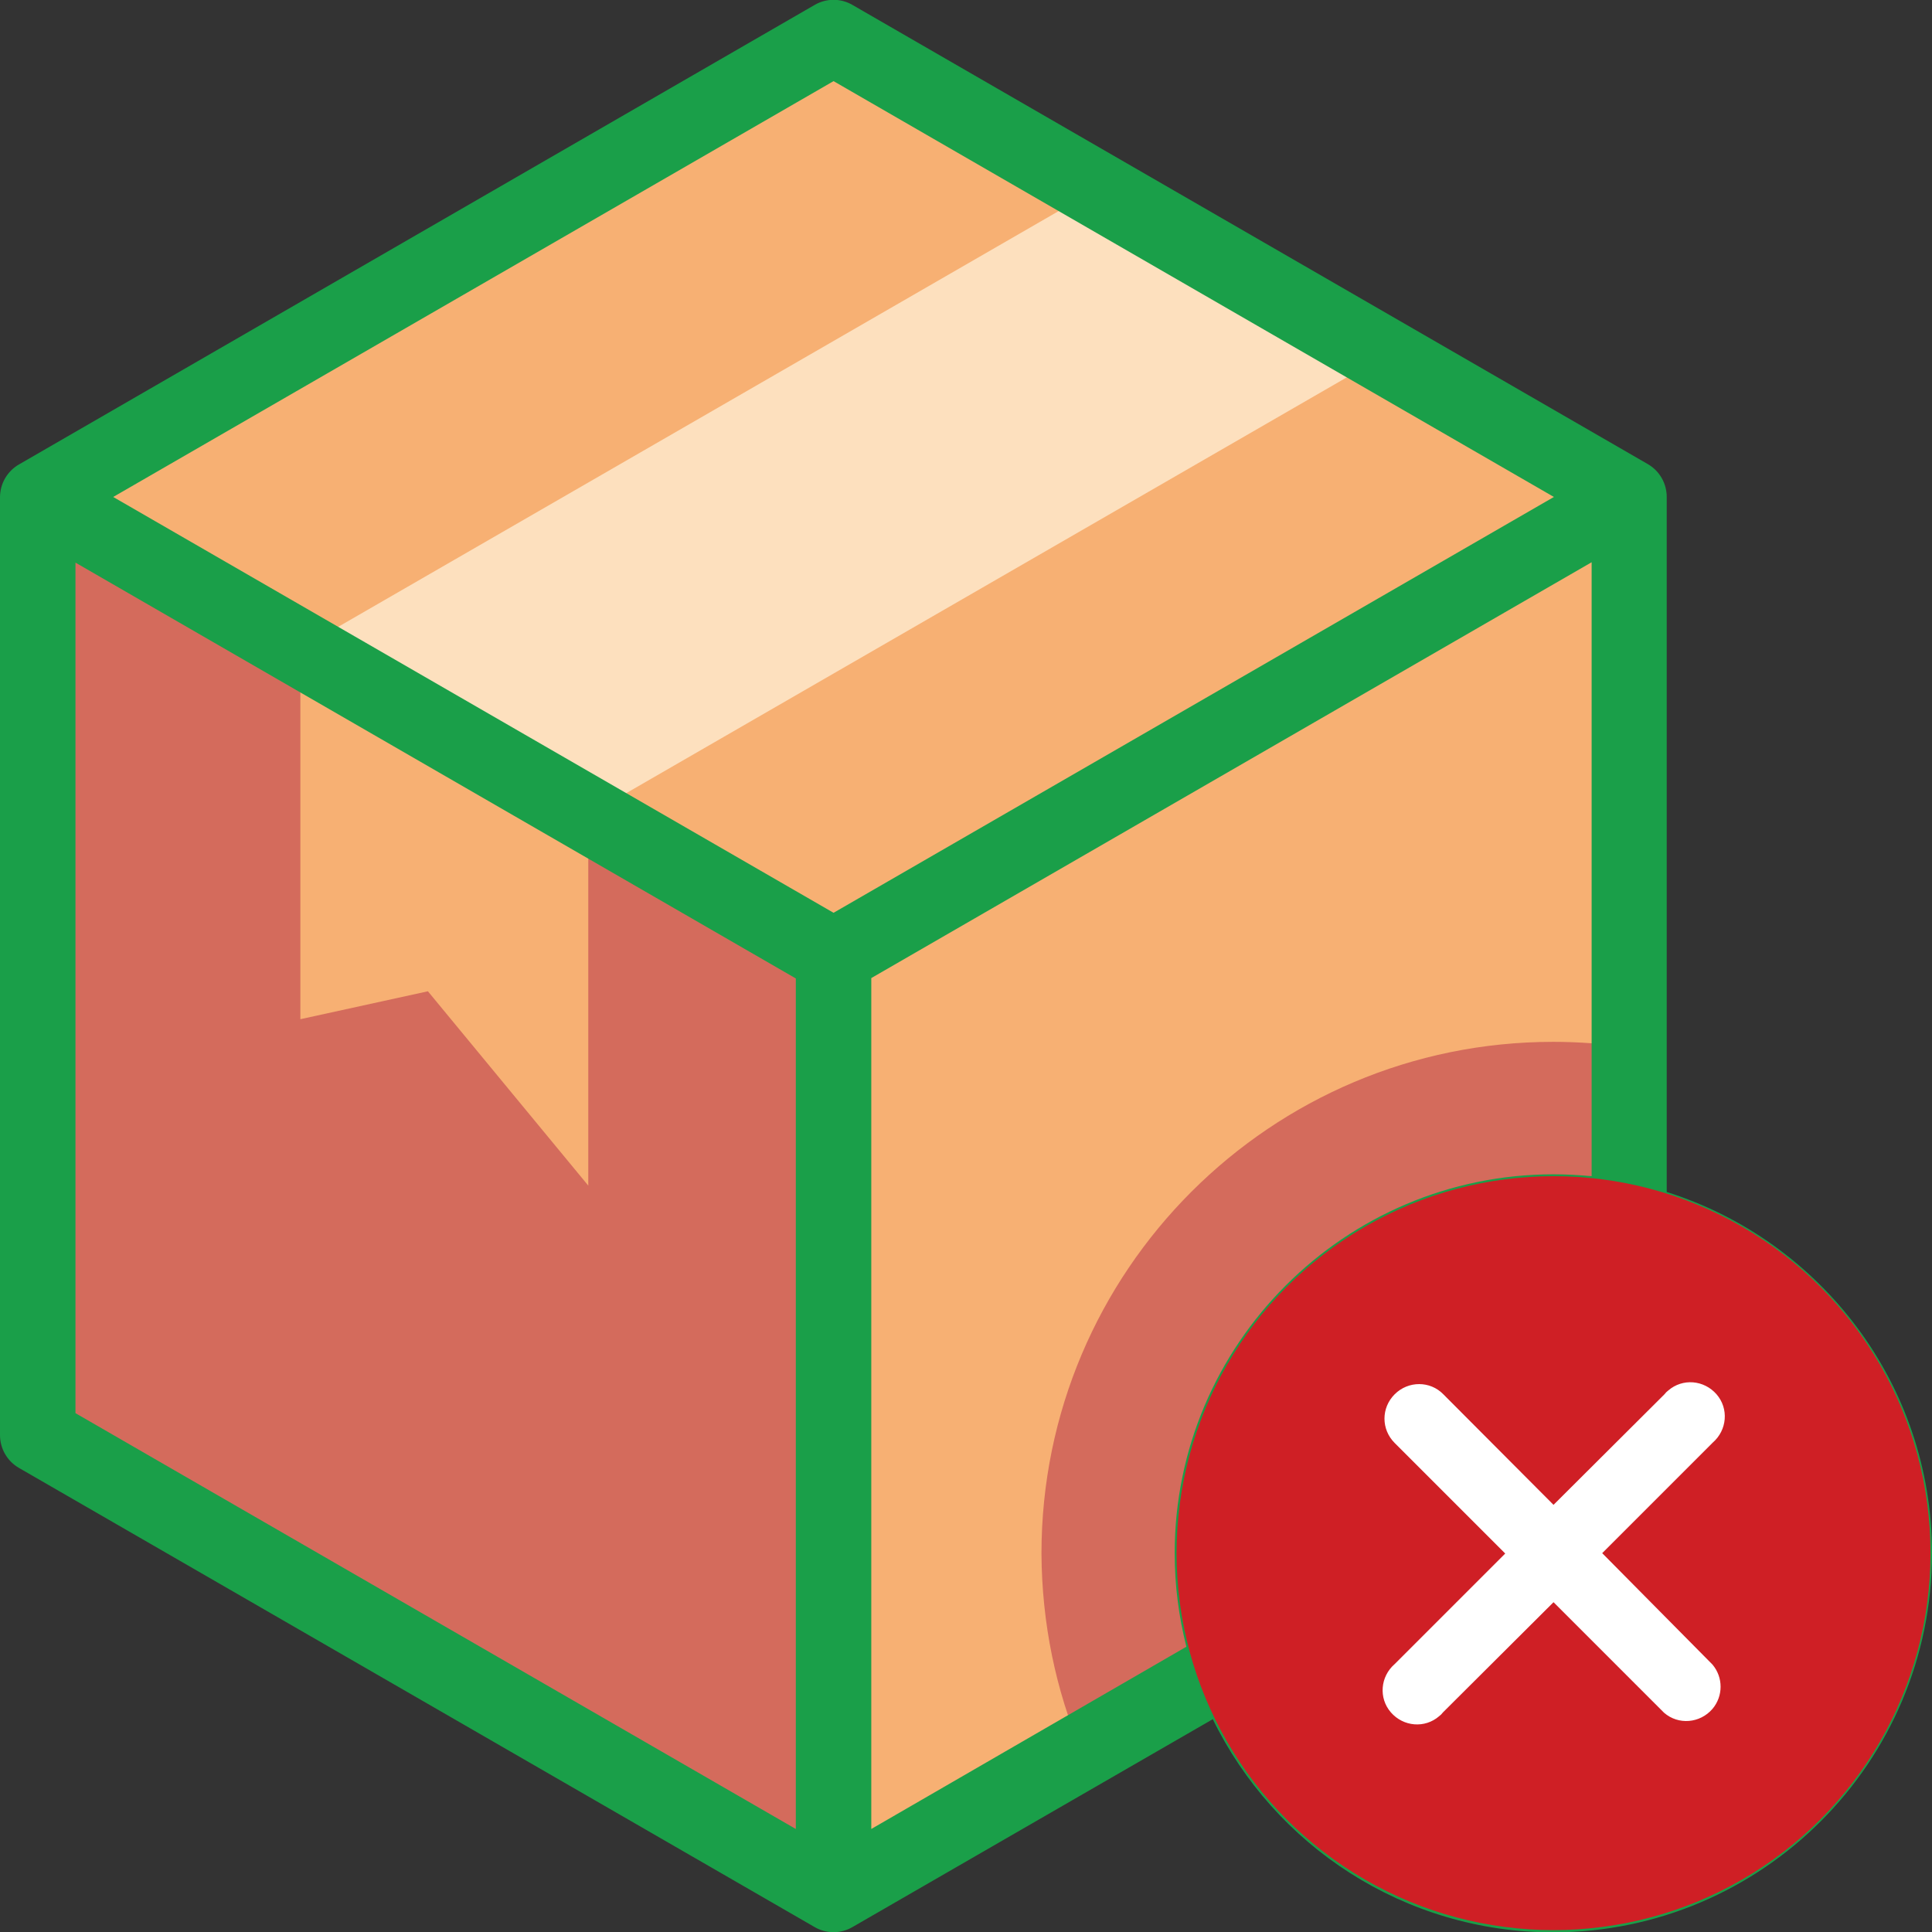 <svg xmlns="http://www.w3.org/2000/svg" xmlns:xlink="http://www.w3.org/1999/xlink" id="Layer_1" x="0px" y="0px" viewBox="0 0 512 512" style="enable-background:new 0 0 512 512;" xml:space="preserve"><rect x="0" y="0" width="512" height="512" fill="#333333" stroke="none"/> <style type="text/css"> .st0{fill-rule:evenodd;clip-rule:evenodd;fill:#F7B073;} .st1{fill-rule:evenodd;clip-rule:evenodd;fill:#FDE0BE;} .st2{fill-rule:evenodd;clip-rule:evenodd;fill:#D46B5C;} .st3{fill-rule:evenodd;clip-rule:evenodd;fill:#B1D952;} .st4{fill:#1A9F49;} .st5{fill:#FFFFFF;} .st6{fill:#CF1F25;} .st7{fill:none;} </style> <g> <path class="st0" d="M220.9,10L10,131.7v248.5L220.9,502l210.9-121.7V131.7L220.9,10z"></path> <path class="st1" d="M155.9,216L366.8,94.3l-76.3-44.1L79.6,171.9L155.9,216z"></path> <path class="st2" d="M220.9,253.5L10,131.7v248.5L220.9,502V253.5z"></path> <path class="st0" d="M155.9,314.2V216l-76.3-44.1v98.2l33.8-7.4L155.9,314.2z"></path> <path class="st2" d="M286.6,464l145.1-83.8V277.6c-6.6-1-13.4-1.5-20.1-1.5c-74.8,0-135.6,60.7-135.6,135.6 C276.1,430.2,279.8,447.9,286.6,464z"></path> <circle class="st3" cx="411.6" cy="411.6" r="90.4"></circle> <path class="st4" d="M441.7,315.9V131.7c0-3.6-1.9-6.9-5-8.7L225.9,1.3c-3.1-1.8-6.9-1.8-10,0L5,123.1c-3.1,1.8-5,5.1-5,8.7v248.5 c0,3.6,1.9,6.9,5,8.7l210.9,121.7c3.1,1.8,6.9,1.8,10,0l95.5-55.1c16.3,33.4,50.6,56.5,90.3,56.5C467,512,512,467,512,411.6 C512,366.8,482.4,328.7,441.7,315.9z M220.9,21.5l190.9,110.2L220.9,241.9L30,131.7C30,131.7,220.9,21.5,220.9,21.5z M20,149.1 l190.9,110.2v225.4L20,374.5V149.1z M230.9,484.7V259.2l190.9-110.2v162.7c-3.3-0.3-6.7-0.5-10.1-0.5c-55.3,0-100.4,45-100.4,100.4 c0,8.6,1.1,16.9,3.1,24.8L230.9,484.7L230.9,484.7z M411.6,492c-44.3,0-80.4-36.1-80.4-80.4s36.1-80.4,80.4-80.4 c44.3,0,80.4,36.1,80.4,80.4S455.9,492,411.6,492z"></path> <path class="st5" d="M400.3,444.2c-2.7,0-5.2-1.1-7.1-2.9l-22.6-22.6c-3.9-3.9-3.9-10.2,0-14.1c3.9-3.9,10.2-3.9,14.1,0l15.5,15.5 l38.1-38.1c3.9-3.9,10.2-3.9,14.1,0s3.9,10.2,0,14.1l-45.2,45.2C405.5,443.2,403,444.2,400.3,444.2L400.3,444.2z"></path> </g> <g id="Layer_2_1_"> <g id="Layer_1-2"> <circle class="st6" cx="411.7" cy="411.6" r="99.9"></circle> <path class="st5" d="M424.6,411.6l29.3-29.3c3.8-3.3,4.3-9,1-12.8c-3.3-3.8-9-4.3-12.8-1c-0.4,0.3-0.7,0.6-1,1l-29.4,29.3 l-29.2-29.3c-3.5-3.6-9.3-3.6-12.9,0s-3.6,9.3,0,12.9l0,0l29.3,29.3L369.6,441c-3.8,3.3-4.3,9-1,12.8c3.3,3.8,9,4.3,12.8,1 c0.4-0.3,0.7-0.6,1-1l29.3-29.2l29.3,29.3c3.8,3.3,9.5,2.8,12.8-1c2.9-3.4,2.9-8.4,0-11.8L424.6,411.6z"></path> <path class="st7" d="M302.7,302.6h218v218h-218V302.6z"></path> </g> </g> </svg>